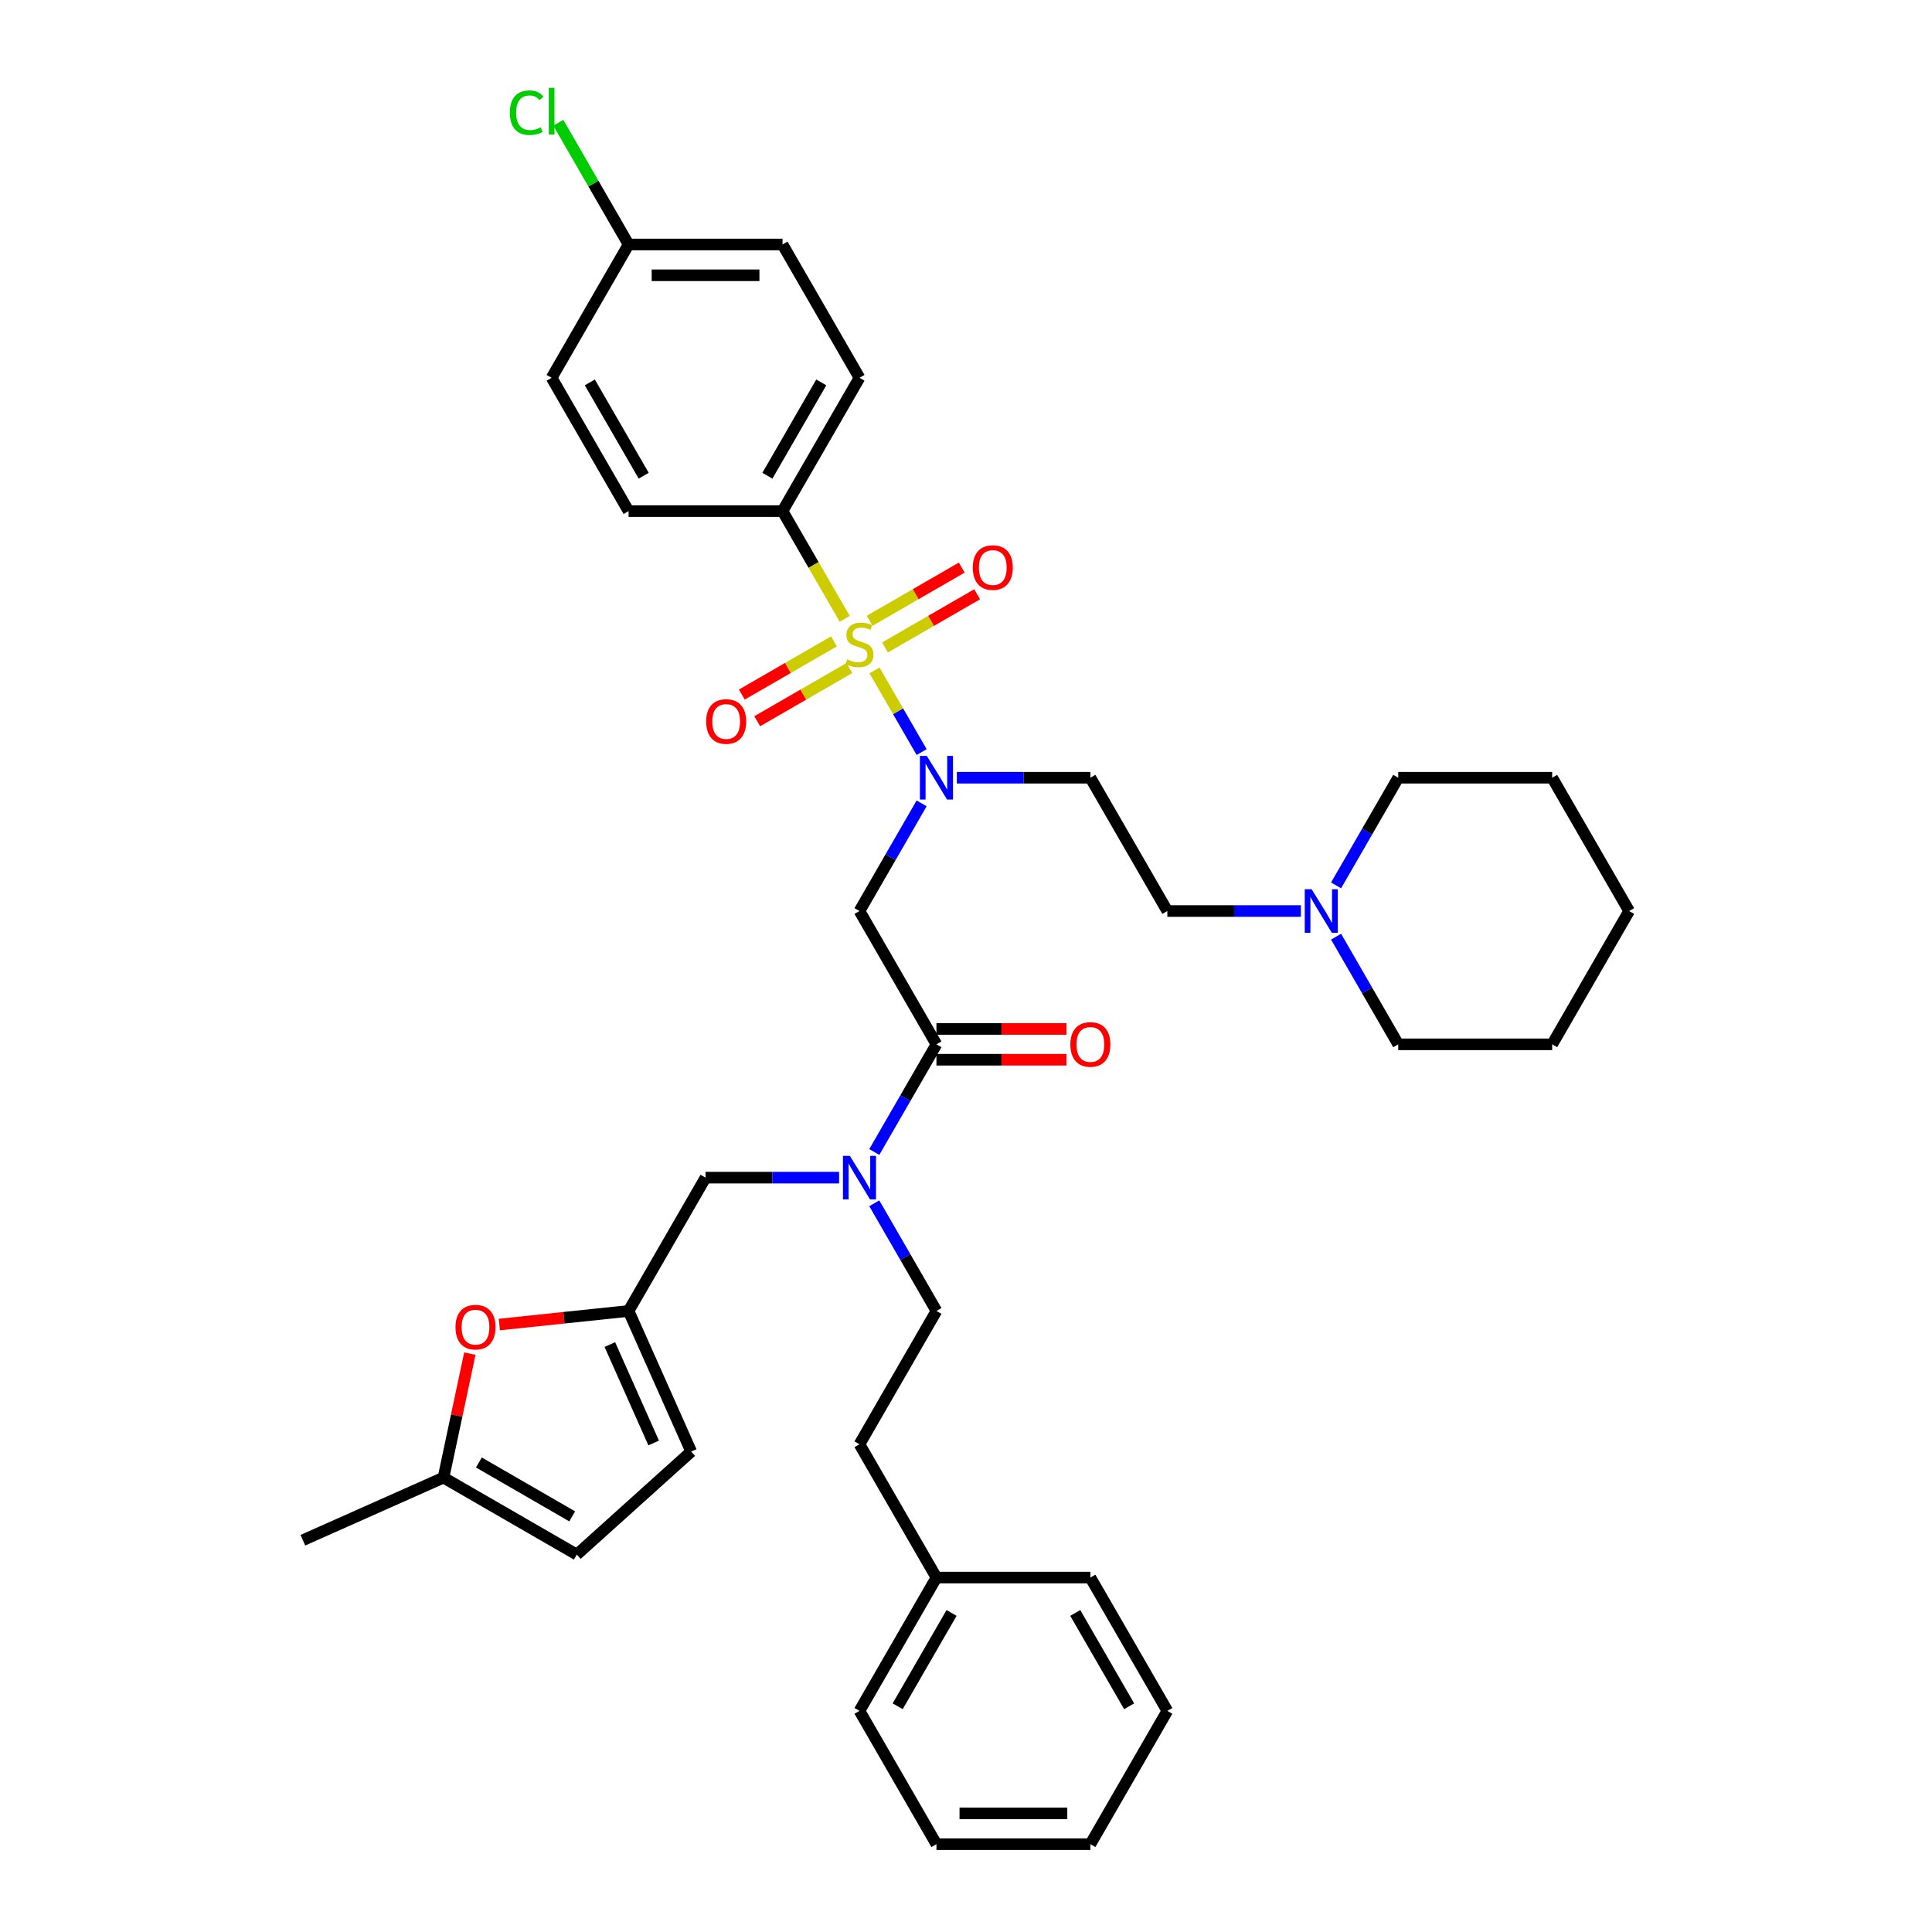 <?xml version='1.0' encoding='iso-8859-1'?>
<svg version='1.1' baseProfile='full'
              xmlns='http://www.w3.org/2000/svg'
                      xmlns:rdkit='http://www.rdkit.org/xml'
                      xmlns:xlink='http://www.w3.org/1999/xlink'
                  xml:space='preserve'
width='1000px' height='1000px' viewBox='0 0 1000 1000'>
<!-- END OF HEADER -->
<rect style='opacity:1.0;fill:#FFFFFF;stroke:none' width='1000' height='1000' x='0' y='0'> </rect>
<path class='bond-0' d='M 405.028,264.548 L 444.865,195.549' style='fill:none;fill-rule:evenodd;stroke:#000000;stroke-width:6px;stroke-linecap:butt;stroke-linejoin:miter;stroke-opacity:1' />
<path class='bond-0' d='M 397.203,246.231 L 425.089,197.931' style='fill:none;fill-rule:evenodd;stroke:#000000;stroke-width:6px;stroke-linecap:butt;stroke-linejoin:miter;stroke-opacity:1' />
<path class='bond-1' d='M 405.028,264.548 L 325.354,264.548' style='fill:none;fill-rule:evenodd;stroke:#000000;stroke-width:6px;stroke-linecap:butt;stroke-linejoin:miter;stroke-opacity:1' />
<path class='bond-2' d='M 405.028,264.548 L 421.124,292.427' style='fill:none;fill-rule:evenodd;stroke:#000000;stroke-width:6px;stroke-linecap:butt;stroke-linejoin:miter;stroke-opacity:1' />
<path class='bond-2' d='M 421.124,292.427 L 437.22,320.306' style='fill:none;fill-rule:evenodd;stroke:#CCCC00;stroke-width:6px;stroke-linecap:butt;stroke-linejoin:miter;stroke-opacity:1' />
<path class='bond-3' d='M 484.702,540.547 L 468.615,568.41' style='fill:none;fill-rule:evenodd;stroke:#000000;stroke-width:6px;stroke-linecap:butt;stroke-linejoin:miter;stroke-opacity:1' />
<path class='bond-3' d='M 468.615,568.41 L 452.528,596.273' style='fill:none;fill-rule:evenodd;stroke:#0000FF;stroke-width:6px;stroke-linecap:butt;stroke-linejoin:miter;stroke-opacity:1' />
<path class='bond-4' d='M 484.702,540.547 L 444.865,471.547' style='fill:none;fill-rule:evenodd;stroke:#000000;stroke-width:6px;stroke-linecap:butt;stroke-linejoin:miter;stroke-opacity:1' />
<path class='bond-5' d='M 484.702,548.515 L 518.364,548.515' style='fill:none;fill-rule:evenodd;stroke:#000000;stroke-width:6px;stroke-linecap:butt;stroke-linejoin:miter;stroke-opacity:1' />
<path class='bond-5' d='M 518.364,548.515 L 552.026,548.515' style='fill:none;fill-rule:evenodd;stroke:#FF0000;stroke-width:6px;stroke-linecap:butt;stroke-linejoin:miter;stroke-opacity:1' />
<path class='bond-5' d='M 484.702,532.58 L 518.364,532.58' style='fill:none;fill-rule:evenodd;stroke:#000000;stroke-width:6px;stroke-linecap:butt;stroke-linejoin:miter;stroke-opacity:1' />
<path class='bond-5' d='M 518.364,532.58 L 552.026,532.58' style='fill:none;fill-rule:evenodd;stroke:#FF0000;stroke-width:6px;stroke-linecap:butt;stroke-linejoin:miter;stroke-opacity:1' />
<path class='bond-6' d='M 444.865,471.547 L 460.951,443.684' style='fill:none;fill-rule:evenodd;stroke:#000000;stroke-width:6px;stroke-linecap:butt;stroke-linejoin:miter;stroke-opacity:1' />
<path class='bond-6' d='M 460.951,443.684 L 477.038,415.821' style='fill:none;fill-rule:evenodd;stroke:#0000FF;stroke-width:6px;stroke-linecap:butt;stroke-linejoin:miter;stroke-opacity:1' />
<path class='bond-7' d='M 477.038,389.274 L 464.838,368.143' style='fill:none;fill-rule:evenodd;stroke:#0000FF;stroke-width:6px;stroke-linecap:butt;stroke-linejoin:miter;stroke-opacity:1' />
<path class='bond-7' d='M 464.838,368.143 L 452.638,347.012' style='fill:none;fill-rule:evenodd;stroke:#CCCC00;stroke-width:6px;stroke-linecap:butt;stroke-linejoin:miter;stroke-opacity:1' />
<path class='bond-8' d='M 495.251,402.548 L 529.813,402.548' style='fill:none;fill-rule:evenodd;stroke:#0000FF;stroke-width:6px;stroke-linecap:butt;stroke-linejoin:miter;stroke-opacity:1' />
<path class='bond-8' d='M 529.813,402.548 L 564.376,402.548' style='fill:none;fill-rule:evenodd;stroke:#000000;stroke-width:6px;stroke-linecap:butt;stroke-linejoin:miter;stroke-opacity:1' />
<path class='bond-9' d='M 431.655,331.975 L 407.81,345.742' style='fill:none;fill-rule:evenodd;stroke:#CCCC00;stroke-width:6px;stroke-linecap:butt;stroke-linejoin:miter;stroke-opacity:1' />
<path class='bond-9' d='M 407.81,345.742 L 383.964,359.509' style='fill:none;fill-rule:evenodd;stroke:#FF0000;stroke-width:6px;stroke-linecap:butt;stroke-linejoin:miter;stroke-opacity:1' />
<path class='bond-9' d='M 439.622,345.775 L 415.777,359.542' style='fill:none;fill-rule:evenodd;stroke:#CCCC00;stroke-width:6px;stroke-linecap:butt;stroke-linejoin:miter;stroke-opacity:1' />
<path class='bond-9' d='M 415.777,359.542 L 391.932,373.309' style='fill:none;fill-rule:evenodd;stroke:#FF0000;stroke-width:6px;stroke-linecap:butt;stroke-linejoin:miter;stroke-opacity:1' />
<path class='bond-10' d='M 458.075,335.121 L 481.92,321.354' style='fill:none;fill-rule:evenodd;stroke:#CCCC00;stroke-width:6px;stroke-linecap:butt;stroke-linejoin:miter;stroke-opacity:1' />
<path class='bond-10' d='M 481.92,321.354 L 505.765,307.587' style='fill:none;fill-rule:evenodd;stroke:#FF0000;stroke-width:6px;stroke-linecap:butt;stroke-linejoin:miter;stroke-opacity:1' />
<path class='bond-10' d='M 450.107,321.321 L 473.952,307.554' style='fill:none;fill-rule:evenodd;stroke:#CCCC00;stroke-width:6px;stroke-linecap:butt;stroke-linejoin:miter;stroke-opacity:1' />
<path class='bond-10' d='M 473.952,307.554 L 497.798,293.787' style='fill:none;fill-rule:evenodd;stroke:#FF0000;stroke-width:6px;stroke-linecap:butt;stroke-linejoin:miter;stroke-opacity:1' />
<path class='bond-11' d='M 444.865,195.549 L 405.028,126.549' style='fill:none;fill-rule:evenodd;stroke:#000000;stroke-width:6px;stroke-linecap:butt;stroke-linejoin:miter;stroke-opacity:1' />
<path class='bond-12' d='M 325.354,264.548 L 285.517,195.549' style='fill:none;fill-rule:evenodd;stroke:#000000;stroke-width:6px;stroke-linecap:butt;stroke-linejoin:miter;stroke-opacity:1' />
<path class='bond-12' d='M 333.178,246.231 L 305.292,197.931' style='fill:none;fill-rule:evenodd;stroke:#000000;stroke-width:6px;stroke-linecap:butt;stroke-linejoin:miter;stroke-opacity:1' />
<path class='bond-13' d='M 673.338,471.547 L 638.775,471.547' style='fill:none;fill-rule:evenodd;stroke:#0000FF;stroke-width:6px;stroke-linecap:butt;stroke-linejoin:miter;stroke-opacity:1' />
<path class='bond-13' d='M 638.775,471.547 L 604.213,471.547' style='fill:none;fill-rule:evenodd;stroke:#000000;stroke-width:6px;stroke-linecap:butt;stroke-linejoin:miter;stroke-opacity:1' />
<path class='bond-14' d='M 691.55,484.821 L 707.637,512.684' style='fill:none;fill-rule:evenodd;stroke:#0000FF;stroke-width:6px;stroke-linecap:butt;stroke-linejoin:miter;stroke-opacity:1' />
<path class='bond-14' d='M 707.637,512.684 L 723.724,540.547' style='fill:none;fill-rule:evenodd;stroke:#000000;stroke-width:6px;stroke-linecap:butt;stroke-linejoin:miter;stroke-opacity:1' />
<path class='bond-15' d='M 691.55,458.274 L 707.637,430.411' style='fill:none;fill-rule:evenodd;stroke:#0000FF;stroke-width:6px;stroke-linecap:butt;stroke-linejoin:miter;stroke-opacity:1' />
<path class='bond-15' d='M 707.637,430.411 L 723.724,402.548' style='fill:none;fill-rule:evenodd;stroke:#000000;stroke-width:6px;stroke-linecap:butt;stroke-linejoin:miter;stroke-opacity:1' />
<path class='bond-16' d='M 365.191,609.547 L 325.354,678.547' style='fill:none;fill-rule:evenodd;stroke:#000000;stroke-width:6px;stroke-linecap:butt;stroke-linejoin:miter;stroke-opacity:1' />
<path class='bond-17' d='M 365.191,609.547 L 399.753,609.547' style='fill:none;fill-rule:evenodd;stroke:#000000;stroke-width:6px;stroke-linecap:butt;stroke-linejoin:miter;stroke-opacity:1' />
<path class='bond-17' d='M 399.753,609.547 L 434.316,609.547' style='fill:none;fill-rule:evenodd;stroke:#0000FF;stroke-width:6px;stroke-linecap:butt;stroke-linejoin:miter;stroke-opacity:1' />
<path class='bond-18' d='M 452.528,622.821 L 468.615,650.684' style='fill:none;fill-rule:evenodd;stroke:#0000FF;stroke-width:6px;stroke-linecap:butt;stroke-linejoin:miter;stroke-opacity:1' />
<path class='bond-18' d='M 468.615,650.684 L 484.702,678.547' style='fill:none;fill-rule:evenodd;stroke:#000000;stroke-width:6px;stroke-linecap:butt;stroke-linejoin:miter;stroke-opacity:1' />
<path class='bond-19' d='M 604.213,471.547 L 564.376,402.548' style='fill:none;fill-rule:evenodd;stroke:#000000;stroke-width:6px;stroke-linecap:butt;stroke-linejoin:miter;stroke-opacity:1' />
<path class='bond-20' d='M 723.724,540.547 L 803.398,540.547' style='fill:none;fill-rule:evenodd;stroke:#000000;stroke-width:6px;stroke-linecap:butt;stroke-linejoin:miter;stroke-opacity:1' />
<path class='bond-21' d='M 243.193,700.627 L 236.372,732.717' style='fill:none;fill-rule:evenodd;stroke:#FF0000;stroke-width:6px;stroke-linecap:butt;stroke-linejoin:miter;stroke-opacity:1' />
<path class='bond-21' d='M 236.372,732.717 L 229.551,764.808' style='fill:none;fill-rule:evenodd;stroke:#000000;stroke-width:6px;stroke-linecap:butt;stroke-linejoin:miter;stroke-opacity:1' />
<path class='bond-22' d='M 258.466,685.577 L 291.91,682.062' style='fill:none;fill-rule:evenodd;stroke:#FF0000;stroke-width:6px;stroke-linecap:butt;stroke-linejoin:miter;stroke-opacity:1' />
<path class='bond-22' d='M 291.91,682.062 L 325.354,678.547' style='fill:none;fill-rule:evenodd;stroke:#000000;stroke-width:6px;stroke-linecap:butt;stroke-linejoin:miter;stroke-opacity:1' />
<path class='bond-23' d='M 229.551,764.808 L 298.551,804.645' style='fill:none;fill-rule:evenodd;stroke:#000000;stroke-width:6px;stroke-linecap:butt;stroke-linejoin:miter;stroke-opacity:1' />
<path class='bond-23' d='M 247.868,756.983 L 296.168,784.869' style='fill:none;fill-rule:evenodd;stroke:#000000;stroke-width:6px;stroke-linecap:butt;stroke-linejoin:miter;stroke-opacity:1' />
<path class='bond-24' d='M 229.551,764.808 L 156.765,797.214' style='fill:none;fill-rule:evenodd;stroke:#000000;stroke-width:6px;stroke-linecap:butt;stroke-linejoin:miter;stroke-opacity:1' />
<path class='bond-25' d='M 298.551,804.645 L 357.76,751.332' style='fill:none;fill-rule:evenodd;stroke:#000000;stroke-width:6px;stroke-linecap:butt;stroke-linejoin:miter;stroke-opacity:1' />
<path class='bond-26' d='M 357.76,751.332 L 325.354,678.547' style='fill:none;fill-rule:evenodd;stroke:#000000;stroke-width:6px;stroke-linecap:butt;stroke-linejoin:miter;stroke-opacity:1' />
<path class='bond-26' d='M 338.342,746.896 L 315.658,695.946' style='fill:none;fill-rule:evenodd;stroke:#000000;stroke-width:6px;stroke-linecap:butt;stroke-linejoin:miter;stroke-opacity:1' />
<path class='bond-27' d='M 484.702,816.546 L 444.865,747.546' style='fill:none;fill-rule:evenodd;stroke:#000000;stroke-width:6px;stroke-linecap:butt;stroke-linejoin:miter;stroke-opacity:1' />
<path class='bond-28' d='M 484.702,816.546 L 444.865,885.546' style='fill:none;fill-rule:evenodd;stroke:#000000;stroke-width:6px;stroke-linecap:butt;stroke-linejoin:miter;stroke-opacity:1' />
<path class='bond-28' d='M 492.526,834.863 L 464.64,883.163' style='fill:none;fill-rule:evenodd;stroke:#000000;stroke-width:6px;stroke-linecap:butt;stroke-linejoin:miter;stroke-opacity:1' />
<path class='bond-29' d='M 484.702,816.546 L 564.376,816.546' style='fill:none;fill-rule:evenodd;stroke:#000000;stroke-width:6px;stroke-linecap:butt;stroke-linejoin:miter;stroke-opacity:1' />
<path class='bond-30' d='M 484.702,678.547 L 444.865,747.546' style='fill:none;fill-rule:evenodd;stroke:#000000;stroke-width:6px;stroke-linecap:butt;stroke-linejoin:miter;stroke-opacity:1' />
<path class='bond-31' d='M 444.865,885.546 L 484.702,954.545' style='fill:none;fill-rule:evenodd;stroke:#000000;stroke-width:6px;stroke-linecap:butt;stroke-linejoin:miter;stroke-opacity:1' />
<path class='bond-32' d='M 564.376,816.546 L 604.213,885.546' style='fill:none;fill-rule:evenodd;stroke:#000000;stroke-width:6px;stroke-linecap:butt;stroke-linejoin:miter;stroke-opacity:1' />
<path class='bond-32' d='M 556.551,834.863 L 584.437,883.163' style='fill:none;fill-rule:evenodd;stroke:#000000;stroke-width:6px;stroke-linecap:butt;stroke-linejoin:miter;stroke-opacity:1' />
<path class='bond-33' d='M 484.702,954.545 L 564.376,954.545' style='fill:none;fill-rule:evenodd;stroke:#000000;stroke-width:6px;stroke-linecap:butt;stroke-linejoin:miter;stroke-opacity:1' />
<path class='bond-33' d='M 496.653,938.611 L 552.425,938.611' style='fill:none;fill-rule:evenodd;stroke:#000000;stroke-width:6px;stroke-linecap:butt;stroke-linejoin:miter;stroke-opacity:1' />
<path class='bond-34' d='M 604.213,885.546 L 564.376,954.545' style='fill:none;fill-rule:evenodd;stroke:#000000;stroke-width:6px;stroke-linecap:butt;stroke-linejoin:miter;stroke-opacity:1' />
<path class='bond-35' d='M 723.724,402.548 L 803.398,402.548' style='fill:none;fill-rule:evenodd;stroke:#000000;stroke-width:6px;stroke-linecap:butt;stroke-linejoin:miter;stroke-opacity:1' />
<path class='bond-36' d='M 803.398,402.548 L 843.235,471.547' style='fill:none;fill-rule:evenodd;stroke:#000000;stroke-width:6px;stroke-linecap:butt;stroke-linejoin:miter;stroke-opacity:1' />
<path class='bond-37' d='M 803.398,540.547 L 843.235,471.547' style='fill:none;fill-rule:evenodd;stroke:#000000;stroke-width:6px;stroke-linecap:butt;stroke-linejoin:miter;stroke-opacity:1' />
<path class='bond-38' d='M 325.354,126.549 L 285.517,195.549' style='fill:none;fill-rule:evenodd;stroke:#000000;stroke-width:6px;stroke-linecap:butt;stroke-linejoin:miter;stroke-opacity:1' />
<path class='bond-39' d='M 325.354,126.549 L 307.164,95.043' style='fill:none;fill-rule:evenodd;stroke:#000000;stroke-width:6px;stroke-linecap:butt;stroke-linejoin:miter;stroke-opacity:1' />
<path class='bond-39' d='M 307.164,95.043 L 288.975,63.538' style='fill:none;fill-rule:evenodd;stroke:#00CC00;stroke-width:6px;stroke-linecap:butt;stroke-linejoin:miter;stroke-opacity:1' />
<path class='bond-40' d='M 325.354,126.549 L 405.028,126.549' style='fill:none;fill-rule:evenodd;stroke:#000000;stroke-width:6px;stroke-linecap:butt;stroke-linejoin:miter;stroke-opacity:1' />
<path class='bond-40' d='M 337.305,142.484 L 393.077,142.484' style='fill:none;fill-rule:evenodd;stroke:#000000;stroke-width:6px;stroke-linecap:butt;stroke-linejoin:miter;stroke-opacity:1' />
<path  class='atom-3' d='M 554.018 540.611
Q 554.018 535.193, 556.695 532.165
Q 559.372 529.138, 564.376 529.138
Q 569.379 529.138, 572.056 532.165
Q 574.733 535.193, 574.733 540.611
Q 574.733 546.092, 572.024 549.216
Q 569.316 552.307, 564.376 552.307
Q 559.404 552.307, 556.695 549.216
Q 554.018 546.124, 554.018 540.611
M 564.376 549.757
Q 567.818 549.757, 569.666 547.463
Q 571.546 545.136, 571.546 540.611
Q 571.546 536.181, 569.666 533.95
Q 567.818 531.687, 564.376 531.687
Q 560.934 531.687, 559.054 533.918
Q 557.205 536.149, 557.205 540.611
Q 557.205 545.168, 559.054 547.463
Q 560.934 549.757, 564.376 549.757
' fill='#FF0000'/>
<path  class='atom-4' d='M 479.714 391.266
L 487.108 403.217
Q 487.841 404.396, 489.02 406.531
Q 490.199 408.667, 490.263 408.794
L 490.263 391.266
L 493.259 391.266
L 493.259 413.83
L 490.167 413.83
L 482.232 400.763
Q 481.308 399.233, 480.32 397.48
Q 479.364 395.728, 479.077 395.186
L 479.077 413.83
L 476.145 413.83
L 476.145 391.266
L 479.714 391.266
' fill='#0000FF'/>
<path  class='atom-5' d='M 438.491 341.292
Q 438.746 341.388, 439.797 341.834
Q 440.849 342.28, 441.996 342.567
Q 443.176 342.822, 444.323 342.822
Q 446.458 342.822, 447.701 341.802
Q 448.944 340.75, 448.944 338.934
Q 448.944 337.691, 448.307 336.926
Q 447.701 336.161, 446.745 335.747
Q 445.789 335.333, 444.195 334.855
Q 442.188 334.249, 440.977 333.675
Q 439.797 333.102, 438.937 331.891
Q 438.108 330.68, 438.108 328.64
Q 438.108 325.804, 440.021 324.051
Q 441.965 322.298, 445.789 322.298
Q 448.402 322.298, 451.366 323.541
L 450.633 325.995
Q 447.924 324.879, 445.885 324.879
Q 443.686 324.879, 442.475 325.804
Q 441.263 326.696, 441.295 328.258
Q 441.295 329.469, 441.901 330.202
Q 442.538 330.935, 443.431 331.349
Q 444.355 331.763, 445.885 332.241
Q 447.924 332.879, 449.135 333.516
Q 450.346 334.153, 451.207 335.46
Q 452.099 336.735, 452.099 338.934
Q 452.099 342.057, 449.996 343.746
Q 447.924 345.403, 444.45 345.403
Q 442.443 345.403, 440.913 344.957
Q 439.415 344.543, 437.63 343.81
L 438.491 341.292
' fill='#CCCC00'/>
<path  class='atom-6' d='M 365.507 373.449
Q 365.507 368.031, 368.184 365.003
Q 370.861 361.976, 375.865 361.976
Q 380.869 361.976, 383.546 365.003
Q 386.223 368.031, 386.223 373.449
Q 386.223 378.93, 383.514 382.053
Q 380.805 385.145, 375.865 385.145
Q 370.893 385.145, 368.184 382.053
Q 365.507 378.962, 365.507 373.449
M 375.865 382.595
Q 379.307 382.595, 381.155 380.301
Q 383.036 377.974, 383.036 373.449
Q 383.036 369.019, 381.155 366.788
Q 379.307 364.525, 375.865 364.525
Q 372.423 364.525, 370.543 366.756
Q 368.694 368.987, 368.694 373.449
Q 368.694 378.006, 370.543 380.301
Q 372.423 382.595, 375.865 382.595
' fill='#FF0000'/>
<path  class='atom-7' d='M 503.507 293.775
Q 503.507 288.357, 506.184 285.329
Q 508.861 282.302, 513.864 282.302
Q 518.868 282.302, 521.545 285.329
Q 524.222 288.357, 524.222 293.775
Q 524.222 299.256, 521.513 302.379
Q 518.804 305.471, 513.864 305.471
Q 508.893 305.471, 506.184 302.379
Q 503.507 299.288, 503.507 293.775
M 513.864 302.921
Q 517.306 302.921, 519.155 300.627
Q 521.035 298.3, 521.035 293.775
Q 521.035 289.345, 519.155 287.114
Q 517.306 284.851, 513.864 284.851
Q 510.423 284.851, 508.542 287.082
Q 506.694 289.313, 506.694 293.775
Q 506.694 298.332, 508.542 300.627
Q 510.423 302.921, 513.864 302.921
' fill='#FF0000'/>
<path  class='atom-10' d='M 678.899 460.266
L 686.293 472.217
Q 687.026 473.396, 688.205 475.531
Q 689.384 477.666, 689.448 477.794
L 689.448 460.266
L 692.444 460.266
L 692.444 482.829
L 689.352 482.829
L 681.417 469.763
Q 680.493 468.233, 679.505 466.48
Q 678.549 464.727, 678.262 464.186
L 678.262 482.829
L 675.33 482.829
L 675.33 460.266
L 678.899 460.266
' fill='#0000FF'/>
<path  class='atom-12' d='M 439.877 598.265
L 447.271 610.216
Q 448.004 611.395, 449.183 613.531
Q 450.362 615.666, 450.426 615.793
L 450.426 598.265
L 453.422 598.265
L 453.422 620.829
L 450.33 620.829
L 442.395 607.762
Q 441.471 606.232, 440.483 604.48
Q 439.527 602.727, 439.24 602.185
L 439.24 620.829
L 436.308 620.829
L 436.308 598.265
L 439.877 598.265
' fill='#0000FF'/>
<path  class='atom-15' d='M 235.759 686.939
Q 235.759 681.521, 238.436 678.493
Q 241.113 675.465, 246.116 675.465
Q 251.12 675.465, 253.797 678.493
Q 256.474 681.521, 256.474 686.939
Q 256.474 692.42, 253.765 695.543
Q 251.056 698.635, 246.116 698.635
Q 241.145 698.635, 238.436 695.543
Q 235.759 692.452, 235.759 686.939
M 246.116 696.085
Q 249.558 696.085, 251.407 693.79
Q 253.287 691.464, 253.287 686.939
Q 253.287 682.509, 251.407 680.278
Q 249.558 678.015, 246.116 678.015
Q 242.674 678.015, 240.794 680.246
Q 238.946 682.477, 238.946 686.939
Q 238.946 691.496, 240.794 693.79
Q 242.674 696.085, 246.116 696.085
' fill='#FF0000'/>
<path  class='atom-37' d='M 263.909 58.33
Q 263.909 52.721, 266.522 49.789
Q 269.168 46.825, 274.171 46.825
Q 278.824 46.825, 281.31 50.108
L 279.207 51.828
Q 277.39 49.438, 274.171 49.438
Q 270.761 49.438, 268.945 51.733
Q 267.16 53.996, 267.16 58.33
Q 267.16 62.792, 269.008 65.086
Q 270.889 67.381, 274.522 67.381
Q 277.008 67.381, 279.908 65.883
L 280.8 68.273
Q 279.621 69.038, 277.836 69.484
Q 276.051 69.93, 274.076 69.93
Q 269.168 69.93, 266.522 66.935
Q 263.909 63.939, 263.909 58.33
' fill='#00CC00'/>
<path  class='atom-37' d='M 284.051 45.455
L 286.983 45.455
L 286.983 69.644
L 284.051 69.644
L 284.051 45.455
' fill='#00CC00'/>
</svg>
